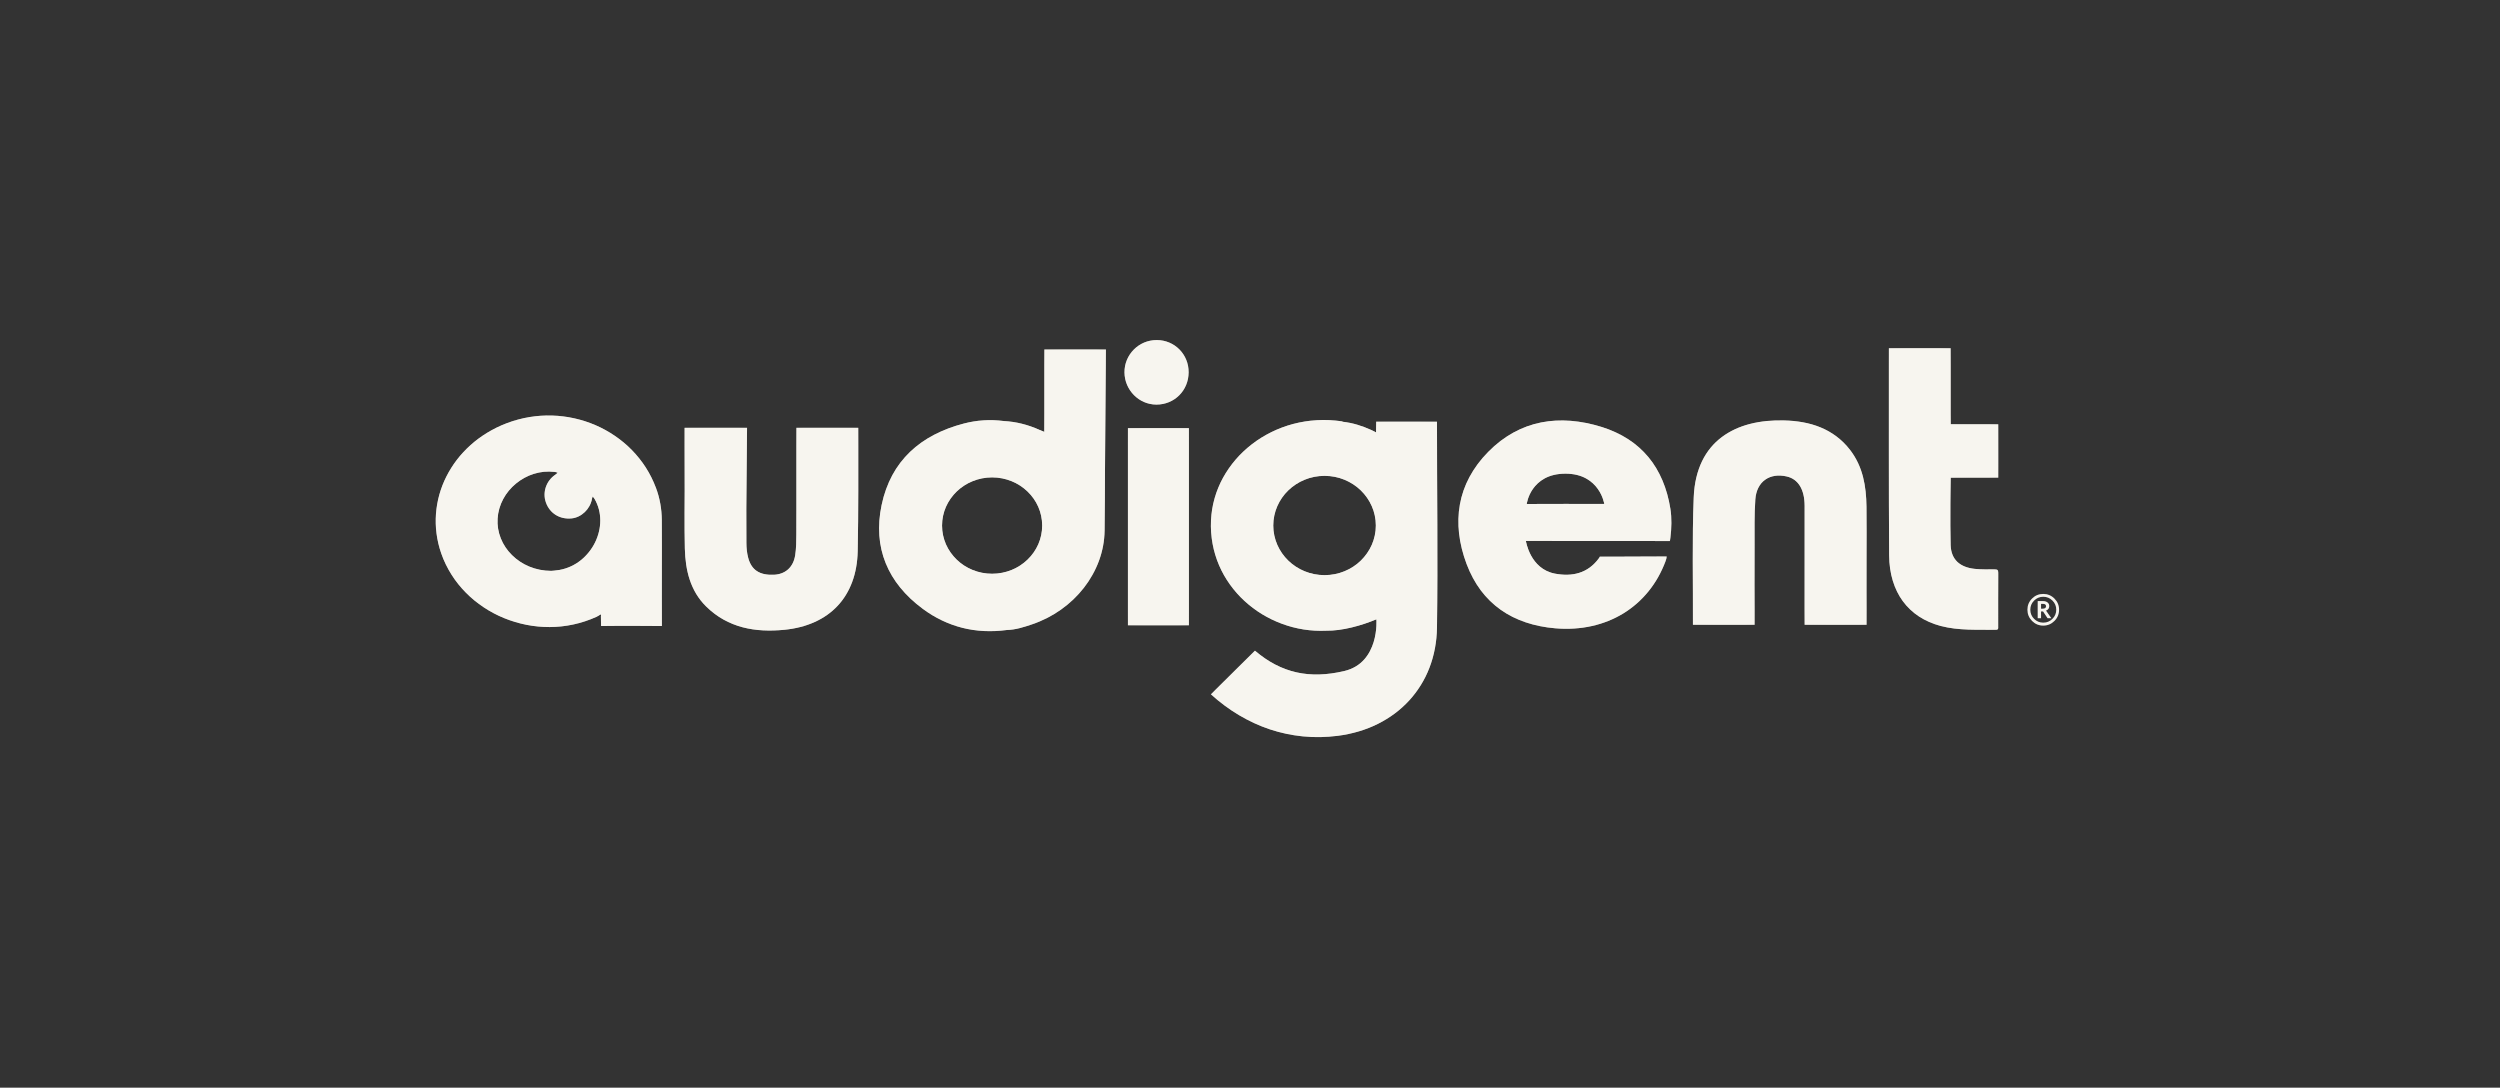 <svg width="154" height="67" viewBox="0 0 154 67" fill="none" xmlns="http://www.w3.org/2000/svg">
<rect x="0" y="0" width="154" height="67" fill="#333333" stroke="none"/>
<path d="M34.467 35.108C34.248 35.148 34.024 35.159 33.955 35.166C32.021 35.162 30.546 33.653 30.652 31.945C30.759 30.222 32.407 28.866 34.157 29.065C34.227 29.073 34.294 29.099 34.363 29.116C34.311 29.16 34.262 29.209 34.206 29.246C33.645 29.617 33.404 30.324 33.626 30.952C33.86 31.619 34.48 32.004 35.204 31.935C35.816 31.877 36.363 31.351 36.463 30.727C36.471 30.676 36.491 30.627 36.505 30.577C36.544 30.624 36.589 30.666 36.619 30.718C37.603 32.403 36.453 34.751 34.467 35.108ZM40.77 35.122C40.77 34.09 40.776 33.058 40.767 32.026C40.761 31.35 40.646 30.689 40.409 30.055C39.072 26.476 34.898 24.668 31.216 26.069C27.81 27.364 26.053 30.853 27.178 34.085C28.479 37.822 33.029 39.689 36.737 38C36.971 37.893 37.052 37.742 37.016 37.956L37.025 38.563C38.081 38.541 40.774 38.563 40.774 38.563C40.765 37.499 40.77 36.186 40.77 35.122Z" fill="#F7F5EF"/>
<path d="M94.045 31.046C94.045 31.046 94.281 29.178 96.435 29.178C98.54 29.178 98.825 31.044 98.825 31.044C98.098 31.039 94.788 31.038 94.045 31.046ZM98.654 26.298C96.081 25.499 93.629 25.851 91.678 27.83C89.742 29.794 89.393 32.215 90.341 34.741C91.266 37.209 93.208 38.482 95.801 38.703C98.973 38.974 101.553 37.369 102.599 34.571C102.648 34.442 102.674 34.32 102.669 34.278C102.669 34.278 102.515 34.278 102.388 34.279C101.18 34.291 98.55 34.29 98.55 34.29C98.538 34.321 98.513 34.359 98.48 34.403C97.798 35.324 96.847 35.535 95.789 35.337C94.248 35.048 93.994 33.32 93.994 33.32C95.402 33.328 97.013 33.324 98.422 33.325C99.83 33.325 101.454 33.322 102.862 33.33C102.862 33.33 102.882 33.279 102.901 33.11C102.966 32.52 102.989 31.929 102.896 31.341C102.495 28.81 101.095 27.056 98.654 26.298Z" fill="#F7F5EF"/>
<path d="M114.979 34.418C114.979 33.346 114.991 32.274 114.976 31.202C114.959 29.952 114.757 28.742 113.968 27.719C112.945 26.392 111.485 25.94 109.906 25.898C106.944 25.819 104.476 27.137 104.333 30.631C104.229 33.195 104.298 35.92 104.284 38.487H108.086C108.077 36.928 108.077 35.131 108.083 33.571C108.087 32.636 108.062 31.697 108.129 30.765C108.209 29.66 109.006 29.11 110.064 29.35C110.767 29.51 111.163 30.147 111.165 31.159C111.17 33.519 111.168 36.128 111.163 38.487H114.983C114.975 37.208 114.979 35.698 114.979 34.418Z" fill="#F7F5EF"/>
<path d="M123.094 29.424L123.093 26.135L120.162 26.133V21.448H116.355C116.36 25.647 116.342 30.008 116.371 34.207C116.386 36.481 117.559 38.033 119.536 38.557C120.659 38.854 121.805 38.779 122.946 38.796C123.12 38.798 123.089 38.687 123.089 38.588C123.09 37.484 123.085 36.38 123.094 35.277C123.095 35.094 123.024 35.072 122.869 35.072C122.461 35.073 122.051 35.085 121.647 35.043C120.732 34.947 120.189 34.469 120.162 33.594C120.12 32.259 120.162 29.424 120.162 29.424H123.094Z" fill="#F7F5EF"/>
<path d="M61.114 35.343C59.411 35.343 58.031 34.014 58.031 32.375C58.031 30.736 59.411 29.408 61.114 29.408C62.817 29.408 64.198 30.736 64.198 32.375C64.198 34.014 62.817 35.343 61.114 35.343ZM64.331 26.607C64.331 26.607 64.222 26.568 64.018 26.476C63.321 26.16 62.59 25.974 61.823 25.934C61.822 25.934 61.822 25.934 61.821 25.934C60.996 25.824 60.177 25.88 59.377 26.088C56.719 26.78 54.88 28.375 54.307 31.109C53.756 33.737 54.683 35.904 56.833 37.498C58.366 38.635 60.114 39.063 62.017 38.809C62.017 38.809 62.017 38.809 62.017 38.809C62.56 38.796 63.07 38.63 63.577 38.459C66.162 37.586 68.011 35.258 68.044 32.683C68.059 31.419 68.066 30.154 68.068 28.89L68.126 21.529H64.331V26.607Z" fill="#F7F5EF"/>
<path d="M81.593 35.429C79.849 35.429 78.434 34.059 78.434 32.371C78.434 30.682 79.849 29.313 81.593 29.313C83.336 29.313 84.75 30.682 84.75 32.371C84.75 34.059 83.336 35.429 81.593 35.429ZM84.772 25.973L84.766 26.642C84.766 26.642 84.658 26.572 84.478 26.491C83.916 26.237 83.333 26.046 82.715 25.981C82.701 25.972 82.689 25.958 82.675 25.956C78.456 25.326 74.773 28.307 74.597 32.042C74.408 36.06 77.924 39.027 81.689 38.851C82.672 38.87 83.888 38.532 84.788 38.148C84.788 38.148 84.994 40.828 82.794 41.34C80.678 41.831 78.941 41.478 77.305 40.081L74.59 42.771C76.77 44.737 79.49 45.705 82.415 45.326C86.026 44.857 88.467 42.227 88.518 38.668C88.579 34.461 88.516 30.181 88.518 25.973H84.772Z" fill="#F7F5EF"/>
<path d="M71.23 24.923C72.346 24.926 73.216 24.056 73.221 22.933C73.226 21.828 72.355 20.948 71.255 20.947C70.15 20.945 69.257 21.843 69.268 22.944C69.279 24.032 70.158 24.919 71.23 24.923Z" fill="#F7F5EF"/>
<path d="M69.48 38.519H73.237V26.372H69.48V38.519Z" fill="#F7F5EF"/>
<path d="M49.057 31.429C49.057 31.929 49.056 32.429 49.054 32.929C49.053 33.352 49.048 33.779 48.984 34.195C48.869 34.942 48.38 35.373 47.683 35.405C46.801 35.446 46.29 35.123 46.087 34.352C46.01 34.062 45.98 33.753 45.979 33.452C45.976 32.75 45.975 32.049 45.974 31.348L46.018 26.352H42.169L42.176 30.236C42.177 30.236 42.154 32.604 42.186 33.787C42.222 35.118 42.51 36.389 43.5 37.362C44.843 38.682 46.525 38.971 48.317 38.795C51.102 38.521 52.775 36.749 52.834 33.956C52.86 32.725 52.867 31.494 52.87 30.262V26.352H49.057V31.429Z" fill="#F7F5EF"/>
<path d="M125.838 37.496H125.728V37.198H125.848C125.974 37.198 126.036 37.246 126.036 37.343C126.036 37.445 125.97 37.496 125.838 37.496ZM126.234 37.337C126.234 37.242 126.199 37.167 126.127 37.111C126.056 37.055 125.965 37.027 125.854 37.027H125.524V38.08H125.728V37.664H125.854L126.128 38.08H126.36L126.033 37.614C126.167 37.56 126.234 37.468 126.234 37.337Z" fill="#F7F5EF"/>
<path d="M126.431 38.122C126.274 38.279 126.085 38.357 125.864 38.357C125.644 38.357 125.455 38.279 125.3 38.123C125.144 37.967 125.066 37.779 125.066 37.557C125.066 37.338 125.144 37.151 125.301 36.994C125.457 36.838 125.645 36.76 125.864 36.76C126.085 36.76 126.274 36.838 126.431 36.994C126.588 37.151 126.666 37.338 126.666 37.557C126.666 37.778 126.588 37.966 126.431 38.122ZM126.553 36.873C126.362 36.682 126.133 36.587 125.864 36.587C125.594 36.587 125.365 36.682 125.175 36.871C124.985 37.06 124.89 37.289 124.89 37.557C124.89 37.827 124.985 38.058 125.175 38.249C125.366 38.44 125.595 38.536 125.864 38.536C126.133 38.536 126.362 38.44 126.553 38.249C126.743 38.058 126.839 37.827 126.839 37.557C126.839 37.291 126.743 37.063 126.553 36.873Z" fill="#F7F5EF"/>
<mask id="mask0_1067_444" style="mask-type:luminance" maskUnits="userSpaceOnUse" x="26" y="25" width="15" height="14">
<path d="M34.467 35.108C34.248 35.148 34.024 35.159 33.955 35.166C32.021 35.162 30.546 33.653 30.652 31.945C30.759 30.222 32.407 28.866 34.157 29.065C34.227 29.073 34.294 29.099 34.363 29.116C34.311 29.16 34.262 29.209 34.206 29.246C33.645 29.617 33.404 30.324 33.626 30.952C33.86 31.619 34.48 32.004 35.204 31.935C35.816 31.877 36.363 31.351 36.463 30.727C36.471 30.676 36.491 30.627 36.505 30.577C36.544 30.624 36.589 30.666 36.619 30.718C37.603 32.403 36.453 34.751 34.467 35.108ZM40.77 35.122C40.77 34.09 40.776 33.058 40.767 32.026C40.761 31.35 40.646 30.689 40.409 30.055C39.072 26.476 34.898 24.668 31.216 26.069C27.81 27.364 26.053 30.853 27.178 34.085C28.479 37.822 33.029 39.689 36.737 38C36.971 37.893 37.052 37.742 37.016 37.956L37.025 38.563C38.081 38.541 40.774 38.563 40.774 38.563C40.765 37.499 40.77 36.186 40.77 35.122Z" fill="white"/>
</mask>
<g mask="url(#mask0_1067_444)">
<path d="M34.467 35.108C34.248 35.148 34.024 35.159 33.955 35.166C32.021 35.162 30.546 33.653 30.652 31.945C30.759 30.222 32.407 28.866 34.157 29.065C34.227 29.073 34.294 29.099 34.363 29.116C34.311 29.16 34.262 29.209 34.206 29.246C33.645 29.617 33.404 30.324 33.626 30.952C33.86 31.619 34.48 32.004 35.204 31.935C35.816 31.877 36.363 31.351 36.463 30.727C36.471 30.676 36.491 30.627 36.505 30.577C36.544 30.624 36.589 30.666 36.619 30.718C37.603 32.403 36.453 34.751 34.467 35.108ZM40.77 35.122C40.77 34.09 40.776 33.058 40.767 32.026C40.761 31.35 40.646 30.689 40.409 30.055C39.072 26.476 34.898 24.668 31.216 26.069C27.81 27.364 26.053 30.853 27.178 34.085C28.479 37.822 33.029 39.689 36.737 38C36.971 37.893 37.052 37.742 37.016 37.956L37.025 38.563C38.081 38.541 40.774 38.563 40.774 38.563C40.765 37.499 40.77 36.186 40.77 35.122Z" fill="#F7F5EF"/>
</g>
<mask id="mask1_1067_444" style="mask-type:luminance" maskUnits="userSpaceOnUse" x="89" y="25" width="14" height="14">
<path d="M94.045 31.046C94.045 31.046 94.281 29.178 96.435 29.178C98.54 29.178 98.825 31.044 98.825 31.044C98.098 31.039 94.788 31.038 94.045 31.046ZM98.654 26.298C96.081 25.499 93.629 25.851 91.678 27.83C89.742 29.794 89.393 32.215 90.341 34.741C91.266 37.209 93.208 38.482 95.801 38.703C98.973 38.974 101.553 37.369 102.599 34.571C102.648 34.442 102.674 34.32 102.669 34.278C102.669 34.278 102.515 34.278 102.388 34.279C101.18 34.291 98.55 34.29 98.55 34.29C98.538 34.321 98.513 34.359 98.48 34.403C97.798 35.324 96.847 35.535 95.789 35.337C94.248 35.048 93.994 33.32 93.994 33.32C95.402 33.328 97.013 33.324 98.422 33.325C99.83 33.325 101.454 33.322 102.862 33.33C102.862 33.33 102.882 33.279 102.901 33.11C102.966 32.52 102.989 31.929 102.896 31.341C102.495 28.81 101.095 27.056 98.654 26.298Z" fill="white"/>
</mask>
<g mask="url(#mask1_1067_444)">
<path d="M94.045 31.046C94.045 31.046 94.281 29.178 96.435 29.178C98.54 29.178 98.825 31.044 98.825 31.044C98.098 31.039 94.788 31.038 94.045 31.046ZM98.654 26.298C96.081 25.499 93.629 25.851 91.678 27.83C89.742 29.794 89.393 32.215 90.341 34.741C91.266 37.209 93.208 38.482 95.801 38.703C98.973 38.974 101.553 37.369 102.599 34.571C102.648 34.442 102.674 34.32 102.669 34.278C102.669 34.278 102.515 34.278 102.388 34.279C101.18 34.291 98.55 34.29 98.55 34.29C98.538 34.321 98.513 34.359 98.48 34.403C97.798 35.324 96.847 35.535 95.789 35.337C94.248 35.048 93.994 33.32 93.994 33.32C95.402 33.328 97.013 33.324 98.422 33.325C99.83 33.325 101.454 33.322 102.862 33.33C102.862 33.33 102.882 33.279 102.901 33.11C102.966 32.52 102.989 31.929 102.896 31.341C102.495 28.81 101.095 27.056 98.654 26.298Z" fill="#F7F5EF"/>
</g>
<mask id="mask2_1067_444" style="mask-type:luminance" maskUnits="userSpaceOnUse" x="104" y="25" width="11" height="14">
<path d="M114.979 34.418C114.979 33.346 114.991 32.274 114.976 31.202C114.959 29.952 114.757 28.742 113.968 27.719C112.945 26.392 111.485 25.94 109.906 25.898C106.944 25.819 104.476 27.137 104.333 30.631C104.229 33.195 104.298 35.92 104.284 38.487H108.086C108.077 36.928 108.077 35.131 108.083 33.571C108.087 32.636 108.062 31.697 108.129 30.765C108.209 29.66 109.006 29.11 110.064 29.35C110.767 29.51 111.163 30.147 111.165 31.159C111.17 33.519 111.168 36.128 111.163 38.487H114.983C114.975 37.208 114.979 35.698 114.979 34.418Z" fill="white"/>
</mask>
<g mask="url(#mask2_1067_444)">
<path d="M114.979 34.418C114.979 33.346 114.991 32.274 114.976 31.202C114.959 29.952 114.757 28.742 113.968 27.719C112.945 26.392 111.485 25.94 109.906 25.898C106.944 25.819 104.476 27.137 104.333 30.631C104.229 33.195 104.298 35.92 104.284 38.487H108.086C108.077 36.928 108.077 35.131 108.083 33.571C108.087 32.636 108.062 31.697 108.129 30.765C108.209 29.66 109.006 29.11 110.064 29.35C110.767 29.51 111.163 30.147 111.165 31.159C111.17 33.519 111.168 36.128 111.163 38.487H114.983C114.975 37.208 114.979 35.698 114.979 34.418Z" fill="#F7F5EF"/>
</g>
<mask id="mask3_1067_444" style="mask-type:luminance" maskUnits="userSpaceOnUse" x="116" y="21" width="8" height="18">
<path d="M123.094 29.424L123.093 26.135L120.162 26.133V21.448H116.355C116.36 25.647 116.342 30.008 116.371 34.207C116.386 36.481 117.559 38.033 119.536 38.557C120.659 38.854 121.805 38.779 122.946 38.796C123.12 38.798 123.089 38.687 123.089 38.588C123.09 37.484 123.085 36.38 123.094 35.277C123.095 35.094 123.024 35.072 122.869 35.072C122.461 35.073 122.051 35.085 121.647 35.043C120.732 34.947 120.189 34.469 120.162 33.594C120.12 32.259 120.162 29.424 120.162 29.424H123.094Z" fill="white"/>
</mask>
<g mask="url(#mask3_1067_444)">
<path d="M123.094 29.424L123.093 26.135L120.162 26.133V21.448H116.355C116.36 25.647 116.342 30.008 116.371 34.207C116.386 36.481 117.559 38.033 119.536 38.557C120.659 38.854 121.805 38.779 122.946 38.796C123.12 38.798 123.089 38.687 123.089 38.588C123.09 37.484 123.085 36.38 123.094 35.277C123.095 35.094 123.024 35.072 122.869 35.072C122.461 35.073 122.051 35.085 121.647 35.043C120.732 34.947 120.189 34.469 120.162 33.594C120.12 32.259 120.162 29.424 120.162 29.424H123.094Z" fill="#F7F5EF"/>
</g>
<mask id="mask4_1067_444" style="mask-type:luminance" maskUnits="userSpaceOnUse" x="54" y="21" width="15" height="18">
<path d="M61.114 35.343C59.411 35.343 58.031 34.014 58.031 32.375C58.031 30.736 59.411 29.408 61.114 29.408C62.817 29.408 64.198 30.736 64.198 32.375C64.198 34.014 62.817 35.343 61.114 35.343ZM64.331 26.607C64.331 26.607 64.222 26.568 64.018 26.476C63.321 26.16 62.59 25.974 61.823 25.934C61.822 25.934 61.822 25.934 61.821 25.934C60.996 25.824 60.177 25.88 59.377 26.088C56.719 26.78 54.88 28.375 54.307 31.109C53.756 33.737 54.683 35.904 56.833 37.498C58.366 38.635 60.114 39.063 62.017 38.809C62.017 38.809 62.017 38.809 62.017 38.809C62.56 38.796 63.07 38.63 63.577 38.459C66.162 37.586 68.011 35.258 68.044 32.683C68.059 31.419 68.066 30.154 68.068 28.89L68.126 21.529H64.331V26.607Z" fill="white"/>
</mask>
<g mask="url(#mask4_1067_444)">
<path d="M61.114 35.343C59.411 35.343 58.031 34.014 58.031 32.375C58.031 30.736 59.411 29.408 61.114 29.408C62.817 29.408 64.198 30.736 64.198 32.375C64.198 34.014 62.817 35.343 61.114 35.343ZM64.331 26.607C64.331 26.607 64.222 26.568 64.018 26.476C63.321 26.16 62.59 25.974 61.823 25.934C61.822 25.934 61.822 25.934 61.821 25.934C60.996 25.824 60.177 25.88 59.377 26.088C56.719 26.78 54.88 28.375 54.307 31.109C53.756 33.737 54.683 35.904 56.833 37.498C58.366 38.635 60.114 39.063 62.017 38.809C62.017 38.809 62.017 38.809 62.017 38.809C62.56 38.796 63.07 38.63 63.577 38.459C66.162 37.586 68.011 35.258 68.044 32.683C68.059 31.419 68.066 30.154 68.068 28.89L68.126 21.529H64.331V26.607Z" fill="#F7F5EF"/>
</g>
<mask id="mask5_1067_444" style="mask-type:luminance" maskUnits="userSpaceOnUse" x="74" y="25" width="15" height="21">
<path d="M81.593 35.429C79.849 35.429 78.434 34.059 78.434 32.371C78.434 30.682 79.849 29.313 81.593 29.313C83.336 29.313 84.75 30.682 84.75 32.371C84.75 34.059 83.336 35.429 81.593 35.429ZM84.772 25.973L84.766 26.642C84.766 26.642 84.658 26.572 84.478 26.491C83.916 26.237 83.333 26.046 82.715 25.981C82.701 25.972 82.689 25.958 82.675 25.956C78.456 25.326 74.773 28.307 74.597 32.042C74.408 36.06 77.924 39.027 81.689 38.851C82.672 38.87 83.888 38.532 84.788 38.148C84.788 38.148 84.994 40.828 82.794 41.34C80.678 41.831 78.941 41.478 77.305 40.081L74.59 42.771C76.77 44.737 79.49 45.705 82.415 45.326C86.026 44.857 88.467 42.227 88.518 38.668C88.579 34.461 88.516 30.181 88.518 25.973H84.772Z" fill="white"/>
</mask>
<g mask="url(#mask5_1067_444)">
<path d="M81.593 35.429C79.849 35.429 78.434 34.059 78.434 32.371C78.434 30.682 79.849 29.313 81.593 29.313C83.336 29.313 84.75 30.682 84.75 32.371C84.75 34.059 83.336 35.429 81.593 35.429ZM84.772 25.973L84.766 26.642C84.766 26.642 84.658 26.572 84.478 26.491C83.916 26.237 83.333 26.046 82.715 25.981C82.701 25.972 82.689 25.958 82.675 25.956C78.456 25.326 74.773 28.307 74.597 32.042C74.408 36.06 77.924 39.027 81.689 38.851C82.672 38.87 83.888 38.532 84.788 38.148C84.788 38.148 84.994 40.828 82.794 41.34C80.678 41.831 78.941 41.478 77.305 40.081L74.59 42.771C76.77 44.737 79.49 45.705 82.415 45.326C86.026 44.857 88.467 42.227 88.518 38.668C88.579 34.461 88.516 30.181 88.518 25.973H84.772Z" fill="#F7F5EF"/>
</g>
<mask id="mask6_1067_444" style="mask-type:luminance" maskUnits="userSpaceOnUse" x="69" y="20" width="5" height="5">
<path d="M71.23 24.923C72.346 24.926 73.216 24.056 73.221 22.933C73.226 21.828 72.355 20.948 71.255 20.947C70.15 20.945 69.257 21.843 69.268 22.944C69.279 24.032 70.158 24.919 71.23 24.923Z" fill="white"/>
</mask>
<g mask="url(#mask6_1067_444)">
<path d="M71.23 24.923C72.346 24.926 73.216 24.056 73.221 22.933C73.226 21.828 72.355 20.948 71.255 20.947C70.15 20.945 69.257 21.843 69.268 22.944C69.279 24.032 70.158 24.919 71.23 24.923Z" fill="#F7F5EF"/>
</g>
<mask id="mask7_1067_444" style="mask-type:luminance" maskUnits="userSpaceOnUse" x="69" y="26" width="5" height="13">
<path d="M69.48 38.519H73.237V26.372H69.48V38.519Z" fill="white"/>
</mask>
<g mask="url(#mask7_1067_444)">
<path d="M69.48 38.519H73.237V26.372H69.48V38.519Z" fill="#F7F5EF"/>
</g>
<mask id="mask8_1067_444" style="mask-type:luminance" maskUnits="userSpaceOnUse" x="42" y="26" width="11" height="13">
<path d="M49.057 31.429C49.057 31.929 49.056 32.429 49.054 32.929C49.053 33.352 49.048 33.779 48.984 34.195C48.869 34.942 48.38 35.373 47.683 35.405C46.801 35.446 46.29 35.123 46.087 34.352C46.01 34.062 45.98 33.753 45.979 33.452C45.976 32.75 45.975 32.049 45.974 31.348L46.018 26.352H42.169L42.176 30.236C42.177 30.236 42.154 32.604 42.186 33.787C42.222 35.118 42.51 36.389 43.5 37.362C44.843 38.682 46.525 38.971 48.317 38.795C51.102 38.521 52.775 36.749 52.834 33.956C52.86 32.725 52.867 31.494 52.87 30.262V26.352H49.057V31.429Z" fill="white"/>
</mask>
<g mask="url(#mask8_1067_444)">
<path d="M49.057 31.429C49.057 31.929 49.056 32.429 49.054 32.929C49.053 33.352 49.048 33.779 48.984 34.195C48.869 34.942 48.38 35.373 47.683 35.405C46.801 35.446 46.29 35.123 46.087 34.352C46.01 34.062 45.98 33.753 45.979 33.452C45.976 32.75 45.975 32.049 45.974 31.348L46.018 26.352H42.169L42.176 30.236C42.177 30.236 42.154 32.604 42.186 33.787C42.222 35.118 42.51 36.389 43.5 37.362C44.843 38.682 46.525 38.971 48.317 38.795C51.102 38.521 52.775 36.749 52.834 33.956C52.86 32.725 52.867 31.494 52.87 30.262V26.352H49.057V31.429Z" fill="#F7F5EF"/>
</g>
<mask id="mask9_1067_444" style="mask-type:luminance" maskUnits="userSpaceOnUse" x="125" y="37" width="2" height="2">
<path d="M125.838 37.496H125.728V37.198H125.848C125.974 37.198 126.036 37.246 126.036 37.343C126.036 37.445 125.97 37.496 125.838 37.496ZM126.234 37.337C126.234 37.242 126.199 37.167 126.127 37.111C126.056 37.055 125.965 37.027 125.854 37.027H125.524V38.08H125.728V37.664H125.854L126.128 38.08H126.36L126.033 37.614C126.167 37.56 126.234 37.468 126.234 37.337Z" fill="white"/>
</mask>
<g mask="url(#mask9_1067_444)">
<path d="M125.838 37.496H125.728V37.198H125.848C125.974 37.198 126.036 37.246 126.036 37.343C126.036 37.445 125.97 37.496 125.838 37.496ZM126.234 37.337C126.234 37.242 126.199 37.167 126.127 37.111C126.056 37.055 125.965 37.027 125.854 37.027H125.524V38.08H125.728V37.664H125.854L126.128 38.08H126.36L126.033 37.614C126.167 37.56 126.234 37.468 126.234 37.337Z" fill="#F7F5EF"/>
</g>
<mask id="mask10_1067_444" style="mask-type:luminance" maskUnits="userSpaceOnUse" x="26" y="20" width="101" height="26">
<path d="M26.839 45.407H126.839V20.946H26.839V45.407Z" fill="white"/>
</mask>
<g mask="url(#mask10_1067_444)">
<mask id="mask11_1067_444" style="mask-type:luminance" maskUnits="userSpaceOnUse" x="124" y="36" width="3" height="3">
<path d="M126.431 38.122C126.274 38.279 126.085 38.357 125.864 38.357C125.644 38.357 125.455 38.279 125.3 38.123C125.144 37.967 125.066 37.779 125.066 37.557C125.066 37.338 125.144 37.151 125.301 36.994C125.457 36.838 125.645 36.76 125.864 36.76C126.085 36.76 126.274 36.838 126.431 36.994C126.588 37.151 126.666 37.338 126.666 37.557C126.666 37.778 126.588 37.966 126.431 38.122ZM126.553 36.873C126.362 36.682 126.133 36.587 125.864 36.587C125.594 36.587 125.365 36.682 125.175 36.871C124.985 37.06 124.89 37.289 124.89 37.557C124.89 37.827 124.985 38.058 125.175 38.249C125.366 38.44 125.595 38.536 125.864 38.536C126.133 38.536 126.362 38.44 126.553 38.249C126.743 38.058 126.839 37.827 126.839 37.557C126.839 37.291 126.743 37.063 126.553 36.873Z" fill="white"/>
</mask>
<g mask="url(#mask11_1067_444)">
<path d="M125.83 38.54V38.535H125.758V38.53H125.724V38.526H125.691V38.521H125.662V38.516H125.643V38.511H125.623V38.506H125.604V38.502H125.58V38.497H125.566V38.492H125.551V38.487H125.542V38.482H125.527V38.478H125.513V38.473H125.499V38.468H125.484V38.463H125.475V38.458H125.465V38.454H125.455V38.449H125.446V38.444H125.436V38.439H125.427V38.434H125.417V38.43H125.407V38.425H125.398V38.42H125.388V38.415H125.383V38.41H125.374V38.406H125.364V38.401H125.359V38.396H125.35V38.391H125.345V38.386H125.335V38.382H125.326V38.377H125.321V38.372H125.316V38.367H125.307V38.362H125.302V38.358H125.297V38.353H125.287V38.348H125.283V38.343H125.278V38.338H125.268V38.334H125.263V38.329H125.259V38.324H125.249V38.319H125.244V38.314H125.239V38.309H125.235V38.305H125.23V38.3H125.225V38.295H125.215V38.29H125.211V38.285H125.206V38.281H125.201V38.276H125.196V38.271H125.191V38.266H125.187V38.261H125.182V38.257H125.177V38.252H125.172V38.247H125.167V38.242H125.163V38.237H125.158V38.233H125.153V38.228H125.148V38.223H125.143V38.218H125.138V38.214H125.134V38.204H125.129V38.199H125.124V38.194H125.119V38.19H125.114V38.185H125.11V38.18H125.105V38.17H125.1V38.166H125.095V38.161H125.09V38.151H125.086V38.146H125.081V38.142H125.076V38.132H125.071V38.127H125.066V38.122H125.062V38.113H125.057V38.108H125.052V38.103H125.047V38.093H125.042V38.089H125.038V38.079H125.033V38.069H125.028V38.065H125.023V38.055H125.018V38.045H125.014V38.041H125.009V38.031H125.004V38.021H124.999V38.017H124.994V38.002H124.99V37.993H124.985V37.983H124.98V37.973H124.975V37.964H124.97V37.954H124.966V37.945H124.961V37.935H124.956V37.921H124.951V37.906H124.946V37.892H124.942V37.877H124.937V37.863H124.932V37.853H124.927V37.834H124.922V37.815H124.918V37.796H124.913V37.776H124.908V37.752H124.903V37.719H124.898V37.685H124.894V37.642H124.889V37.474H124.894V37.431H124.898V37.397H124.903V37.364H124.908V37.34H124.913V37.32H124.918V37.301H124.922V37.282H124.927V37.263H124.932V37.253H124.937V37.239H124.942V37.224H124.946V37.21H124.951V37.196H124.956V37.186H124.961V37.172H124.966V37.162H124.97V37.152H124.975V37.143H124.98V37.133H124.985V37.123H124.99V37.114H124.994V37.104H124.999V37.095H125.004V37.085H125.009V37.08H125.014V37.071H125.018V37.061H125.023V37.056H125.028V37.047H125.033V37.037H125.038V37.032H125.042V37.023H125.047V37.018H125.052V37.008H125.057V37.003H125.062V36.999H125.066V36.989H125.071V36.984H125.076V36.979H125.081V36.97H125.086V36.965H125.09V36.96H125.095V36.951H125.1V36.946H125.105V36.941H125.11V36.936H125.114V36.927H125.119V36.922H125.124V36.917H125.129V36.912H125.134V36.907H125.138V36.903H125.143V36.898H125.148V36.893H125.153V36.888H125.158V36.883H125.163V36.879H125.167V36.874H125.172V36.869H125.177V36.864H125.182V36.859H125.187V36.855H125.191V36.85H125.196V36.845H125.201V36.84H125.206V36.835H125.211V36.831H125.215V36.826H125.22V36.821H125.225V36.816H125.235V36.811H125.239V36.807H125.244V36.802H125.249V36.797H125.254V36.792H125.263V36.787H125.268V36.782H125.273V36.778H125.283V36.773H125.287V36.768H125.292V36.763H125.302V36.758H125.307V36.754H125.311V36.749H125.321V36.744H125.326V36.739H125.335V36.734H125.345V36.73H125.35V36.725H125.359V36.72H125.364V36.715H125.374V36.711H125.383V36.706H125.388V36.701H125.398V36.696H125.407V36.691H125.417V36.687H125.427V36.682H125.436V36.677H125.446V36.672H125.455V36.667H125.47V36.663H125.479V36.658H125.489V36.653H125.503V36.648H125.518V36.643H125.527V36.639H125.542V36.634H125.556V36.629H125.571V36.624H125.59V36.619H125.609V36.614H125.628V36.61H125.647V36.605H125.667V36.6H125.7V36.595H125.739V36.59H125.782V36.586H125.945V36.59H125.988V36.595H126.022V36.6H126.06V36.605H126.08V36.61H126.099V36.614H126.118V36.619H126.137V36.624H126.156V36.629H126.171V36.634H126.185V36.639H126.195V36.643H126.209V36.648H126.224V36.653H126.238V36.658H126.248V36.663H126.257V36.667H126.267V36.672H126.277V36.677H126.286V36.682H126.301V36.687H126.31V36.691H126.32V36.696H126.329V36.701H126.334V36.706H126.344V36.711H126.353V36.715H126.358V36.72H126.368V36.725H126.377V36.73H126.382V36.734H126.392V36.739H126.397V36.744H126.406V36.749H126.411V36.754H126.421V36.758H126.425V36.763H126.43V36.768H126.44V36.773H126.445V36.778H126.449V36.782H126.459V36.787H126.464V36.792H126.469V36.797H126.478V36.802H126.483V36.807H126.488V36.811H126.493V36.816H126.497V36.821H126.502V36.826H126.512V36.831H126.517V36.835H126.521V36.84H126.526V36.845H126.531V36.85H126.536V36.855H126.541V36.859H126.545V36.864H126.55V36.869H126.555V36.874H126.56V36.879H126.565V36.883H126.569V36.888H126.574V36.893H126.579V36.898H126.584V36.903H126.589V36.907H126.593V36.912H126.598V36.917H126.603V36.927H126.608V36.931H126.613V36.936H126.617V36.941H126.622V36.946H126.627V36.955H126.632V36.96H126.637V36.965H126.641V36.97H126.646V36.979H126.651V36.984H126.656V36.989H126.661V36.999H126.665V37.003H126.67V37.008H126.675V37.018H126.68V37.023H126.685V37.032H126.69V37.037H126.694V37.047H126.699V37.056H126.704V37.061H126.709V37.071H126.714V37.08H126.718V37.085H126.723V37.095H126.728V37.104H126.733V37.114H126.738V37.123H126.742V37.133H126.747V37.143H126.752V37.152H126.757V37.162H126.762V37.172H126.766V37.181H126.771V37.196H126.776V37.21H126.781V37.219H126.786V37.234H126.79V37.248H126.795V37.263H126.8V37.277H126.805V37.296H126.81V37.316H126.814V37.335H126.819V37.354H126.824V37.383H126.829V37.416H126.834V37.45H126.838V37.666H126.834V37.7H126.829V37.733H126.824V37.762H126.819V37.781H126.814V37.8H126.81V37.82H126.805V37.839H126.8V37.858H126.795V37.868H126.79V37.882H126.786V37.897H126.781V37.911H126.776V37.925H126.771V37.935H126.766V37.945H126.762V37.959H126.757V37.969H126.752V37.978H126.747V37.988H126.742V37.997H126.738V38.007H126.733V38.017H126.728V38.026H126.723V38.036H126.718V38.041H126.714V38.05H126.709V38.055H126.704V38.065H126.699V38.074H126.694V38.079H126.69V38.089H126.685V38.098H126.68V38.103H126.675V38.113H126.67V38.117H126.665V38.122H126.661V38.127H126.656V38.137H126.651V38.142H126.646V38.146H126.641V38.156H126.637V38.161H126.632V38.166H126.627V38.175H126.622V38.18H126.617V38.185H126.613V38.19H126.608V38.194H126.603V38.204H126.598V38.209H126.593V38.214H126.589V38.218H126.584V38.223H126.579V38.228H126.574V38.233H126.569V38.237H126.565V38.242H126.56V38.247H126.555V38.252H126.55V38.257H126.545V38.261H126.541V38.266H126.536V38.271H126.531V38.276H126.526V38.281H126.521V38.285H126.517V38.29H126.512V38.295H126.507V38.3H126.497V38.305H126.493V38.309H126.488V38.314H126.483V38.319H126.478V38.324H126.473V38.329H126.464V38.334H126.459V38.338H126.454V38.343H126.445V38.348H126.44V38.353H126.435V38.358H126.425V38.362H126.421V38.367H126.416V38.372H126.406V38.377H126.401V38.382H126.392V38.386H126.387V38.391H126.377V38.396H126.368V38.401H126.363V38.406H126.353V38.41H126.344V38.415H126.339V38.42H126.329V38.425H126.32V38.43H126.31V38.434H126.301V38.439H126.291V38.444H126.281V38.449H126.272V38.454H126.262V38.458H126.253V38.463H126.243V38.468H126.229V38.473H126.214V38.478H126.2V38.482H126.185V38.487H126.176V38.492H126.161V38.497H126.147V38.502H126.128V38.506H126.104V38.511H126.084V38.516H126.065V38.521H126.036V38.526H126.003V38.53H125.969V38.535H125.897V38.54H125.83ZM125.782 38.348V38.353H125.945V38.348H125.979V38.343H126.012V38.338H126.036V38.334H126.056V38.329H126.075V38.324H126.094V38.319H126.108V38.314H126.123V38.309H126.137V38.305H126.152V38.3H126.166V38.295H126.176V38.29H126.185V38.285H126.195V38.281H126.205V38.276H126.214V38.271H126.224V38.266H126.238V38.261H126.243V38.257H126.253V38.252H126.262V38.247H126.267V38.242H126.277V38.237H126.286V38.233H126.291V38.228H126.301V38.223H126.305V38.218H126.315V38.214H126.32V38.209H126.325V38.204H126.334V38.199H126.339V38.194H126.344V38.19H126.353V38.185H126.358V38.18H126.363V38.175H126.373V38.17H126.377V38.166H126.382V38.161H126.387V38.156H126.392V38.151H126.397V38.146H126.401V38.142H126.411V38.137H126.416V38.132H126.421V38.127H126.425V38.122H126.43V38.117H126.435V38.113H126.44V38.108H126.445V38.103H126.449V38.093H126.454V38.089H126.459V38.084H126.464V38.079H126.469V38.074H126.473V38.069H126.478V38.065H126.483V38.06H126.488V38.05H126.493V38.045H126.497V38.041H126.502V38.031H126.507V38.026H126.512V38.021H126.517V38.012H126.521V38.007H126.526V38.002H126.531V37.993H126.536V37.988H126.541V37.978H126.545V37.969H126.55V37.964H126.555V37.954H126.56V37.945H126.565V37.94H126.569V37.93H126.574V37.921H126.579V37.911H126.584V37.901H126.589V37.892H126.593V37.882H126.598V37.873H126.603V37.858H126.608V37.849H126.613V37.834H126.617V37.82H126.622V37.805H126.627V37.791H126.632V37.776H126.637V37.757H126.641V37.738H126.646V37.719H126.651V37.685H126.656V37.652H126.661V37.589H126.665V37.522H126.661V37.464H126.656V37.431H126.651V37.397H126.646V37.378H126.641V37.359H126.637V37.34H126.632V37.32H126.627V37.311H126.622V37.296H126.617V37.282H126.613V37.267H126.608V37.258H126.603V37.243H126.598V37.234H126.593V37.224H126.589V37.215H126.584V37.205H126.579V37.196H126.574V37.186H126.569V37.176H126.565V37.172H126.56V37.162H126.555V37.152H126.55V37.148H126.545V37.138H126.541V37.128H126.536V37.123H126.531V37.114H126.526V37.109H126.521V37.104H126.517V37.095H126.512V37.09H126.507V37.085H126.502V37.075H126.497V37.071H126.493V37.066H126.488V37.061H126.483V37.051H126.478V37.047H126.473V37.042H126.469V37.037H126.464V37.032H126.459V37.027H126.454V37.023H126.449V37.013H126.445V37.008H126.44V37.003H126.435V36.999H126.43V36.994H126.425V36.989H126.421V36.984H126.416V36.979H126.406V36.975H126.401V36.97H126.397V36.965H126.392V36.96H126.387V36.955H126.382V36.951H126.377V36.946H126.373V36.941H126.363V36.936H126.358V36.931H126.353V36.927H126.344V36.922H126.339V36.917H126.334V36.912H126.325V36.907H126.32V36.903H126.315V36.898H126.305V36.893H126.301V36.888H126.291V36.883H126.281V36.879H126.277V36.874H126.267V36.869H126.257V36.864H126.253V36.859H126.243V36.855H126.233V36.85H126.224V36.845H126.214V36.84H126.205V36.835H126.195V36.831H126.185V36.826H126.176V36.821H126.161V36.816H126.152V36.811H126.137V36.807H126.123V36.802H126.108V36.797H126.094V36.792H126.075V36.787H126.056V36.782H126.036V36.778H126.012V36.773H125.979V36.768H125.94V36.763H125.787V36.768H125.753V36.773H125.72V36.778H125.696V36.782H125.676V36.787H125.657V36.792H125.633V36.797H125.619V36.802H125.609V36.807H125.595V36.811H125.58V36.816H125.566V36.821H125.556V36.826H125.547V36.831H125.537V36.835H125.527V36.84H125.513V36.845H125.503V36.85H125.494V36.855H125.489V36.859H125.479V36.864H125.47V36.869H125.465V36.874H125.455V36.879H125.446V36.883H125.441V36.888H125.431V36.893H125.427V36.898H125.417V36.903H125.412V36.907H125.407V36.912H125.398V36.917H125.393V36.922H125.388V36.927H125.379V36.931H125.374V36.936H125.369V36.941H125.359V36.946H125.355V36.951H125.35V36.955H125.345V36.96H125.34V36.965H125.335V36.97H125.331V36.975H125.326V36.979H125.316V36.984H125.311V36.989H125.307V36.994H125.302V36.999H125.297V37.003H125.292V37.008H125.287V37.013H125.283V37.023H125.278V37.027H125.273V37.032H125.268V37.037H125.263V37.042H125.259V37.047H125.254V37.051H125.249V37.061H125.244V37.066H125.239V37.071H125.235V37.075H125.23V37.085H125.225V37.09H125.22V37.095H125.215V37.104H125.211V37.109H125.206V37.114H125.201V37.123H125.196V37.133H125.191V37.138H125.187V37.148H125.182V37.152H125.177V37.162H125.172V37.172H125.167V37.176H125.163V37.186H125.158V37.196H125.153V37.205H125.148V37.215H125.143V37.224H125.138V37.234H125.134V37.243H125.129V37.258H125.124V37.267H125.119V37.282H125.114V37.296H125.11V37.311H125.105V37.325H125.1V37.34H125.095V37.364H125.09V37.383H125.086V37.402H125.081V37.436H125.076V37.469H125.071V37.532H125.066V37.584H125.071V37.647H125.076V37.681H125.081V37.714H125.086V37.738H125.09V37.757H125.095V37.776H125.1V37.796H125.105V37.805H125.11V37.82H125.114V37.834H125.119V37.849H125.124V37.863H125.129V37.873H125.134V37.882H125.138V37.892H125.143V37.901H125.148V37.911H125.153V37.921H125.158V37.93H125.163V37.94H125.167V37.949H125.172V37.954H125.177V37.964H125.182V37.973H125.187V37.978H125.191V37.988H125.196V37.997H125.201V38.002H125.206V38.007H125.211V38.017H125.215V38.021H125.22V38.026H125.225V38.036H125.23V38.041H125.235V38.045H125.239V38.055H125.244V38.06H125.249V38.065H125.254V38.069H125.259V38.074H125.263V38.079H125.268V38.089H125.273V38.093H125.278V38.098H125.283V38.103H125.287V38.108H125.292V38.113H125.297V38.117H125.302V38.122H125.307V38.127H125.311V38.132H125.316V38.137H125.321V38.142H125.326V38.146H125.331V38.151H125.335V38.156H125.345V38.161H125.35V38.166H125.355V38.17H125.359V38.175H125.364V38.18H125.369V38.185H125.379V38.19H125.383V38.194H125.388V38.199H125.398V38.204H125.403V38.209H125.407V38.214H125.417V38.218H125.422V38.223H125.431V38.228H125.436V38.233H125.446V38.237H125.455V38.242H125.46V38.247H125.47V38.252H125.475V38.257H125.484V38.261H125.494V38.266H125.503V38.271H125.513V38.276H125.523V38.281H125.532V38.285H125.542V38.29H125.551V38.295H125.566V38.3H125.58V38.305H125.59V38.309H125.604V38.314H125.619V38.319H125.633V38.324H125.652V38.329H125.672V38.334H125.691V38.338H125.715V38.343H125.748V38.348" fill="#F7F5EF"/>
</g>
</g>
</svg>
